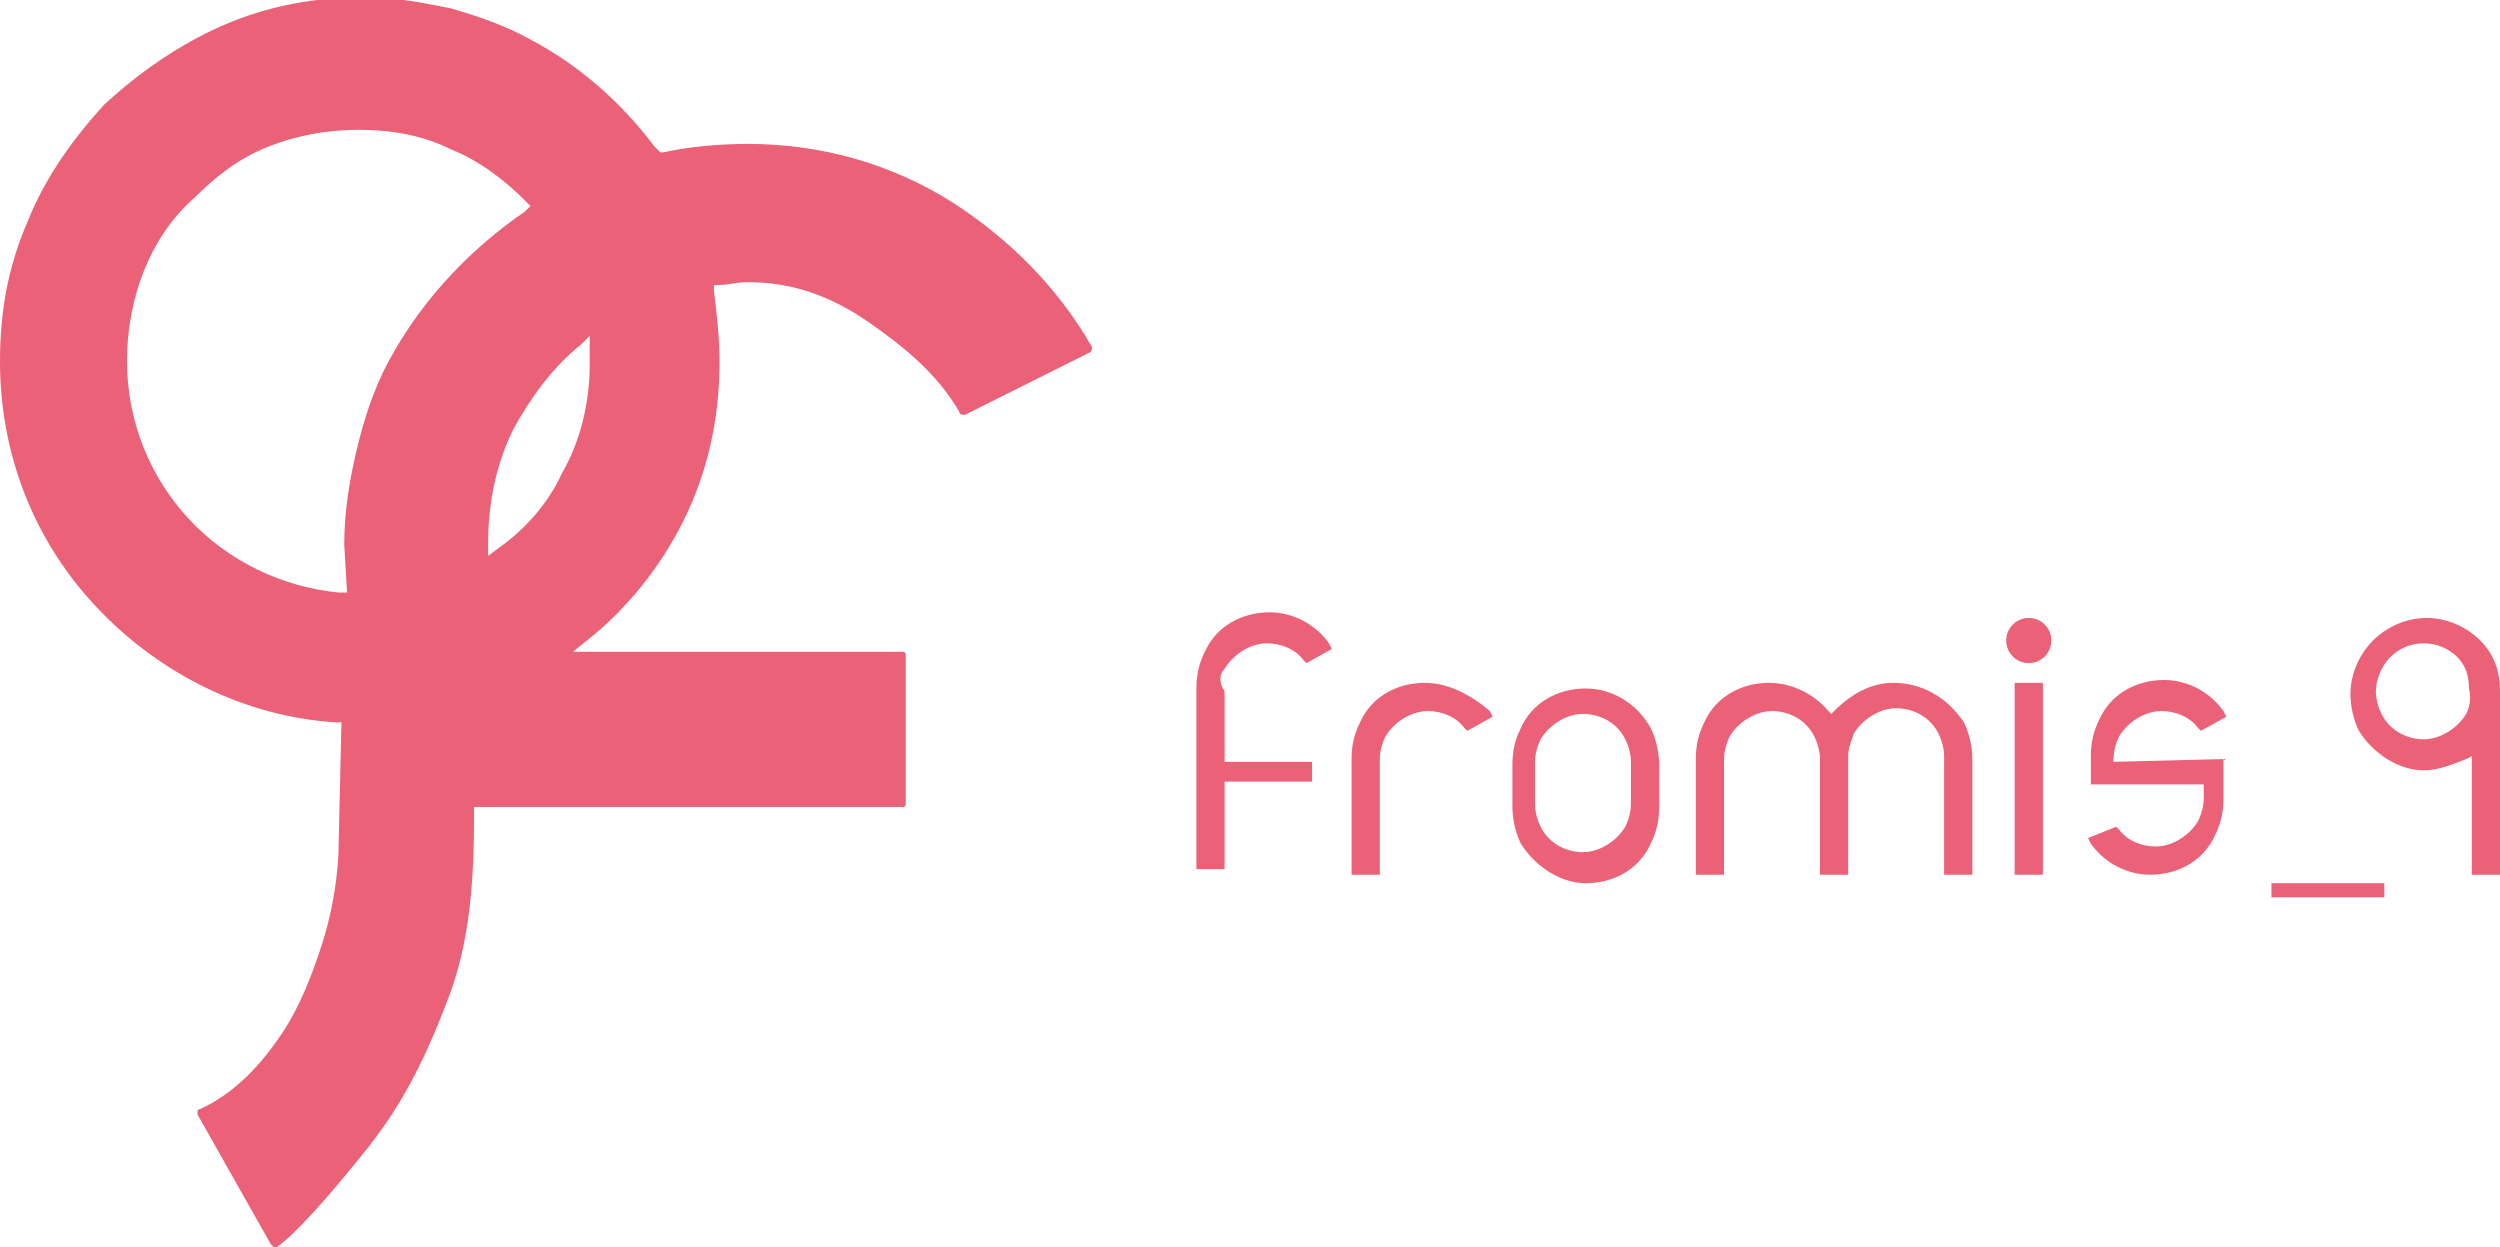 <?xml version="1.0" encoding="utf-8"?>
<!-- Generator: Adobe Illustrator 27.5.0, SVG Export Plug-In . SVG Version: 6.00 Build 0)  -->
<svg version="1.1" id="레이어_1" xmlns="http://www.w3.org/2000/svg" xmlns:xlink="http://www.w3.org/1999/xlink" x="0px"
	 y="0px" viewBox="0 0 88.6 44.2" style="enable-background:new 0 0 88.6 44.2;" xml:space="preserve">
<style type="text/css">
	.st0{fill:#EA6178;}
</style>
<g>
	<g>
		<path class="st0" d="M50.5,24.2c-1,0-1.9,0.5-2.3,1.4c-0.2,0.4-0.3,0.8-0.3,1.3V31h1v-4.1c0-0.3,0.1-0.6,0.2-0.8
			c0.3-0.5,0.9-0.9,1.5-0.9c0.5,0,1,0.2,1.3,0.6l0.1,0.1l0.9-0.5l-0.1-0.2C52.1,24.6,51.3,24.2,50.5,24.2z"/>
		<path class="st0" d="M67.1,24.2c-0.8,0-1.5,0.4-2.1,1l-0.1,0.1l-0.1-0.1c-0.5-0.6-1.3-1-2.1-1c-1,0-1.9,0.5-2.3,1.4
			c-0.2,0.4-0.3,0.8-0.3,1.3V31h1v-4.1c0-0.3,0.1-0.6,0.2-0.8c0.3-0.5,0.9-0.9,1.5-0.9s1.2,0.3,1.5,0.9c0.1,0.2,0.2,0.5,0.2,0.8l0,0
			v2V31h1v-4.2l0,0c0-0.3,0.1-0.5,0.2-0.8c0.3-0.5,0.9-0.9,1.5-0.9s1.2,0.3,1.5,0.9c0.1,0.2,0.2,0.5,0.2,0.8V31h1v-4.1
			c0-0.4-0.1-0.9-0.3-1.3C69,24.7,68.1,24.2,67.1,24.2z"/>
		<path class="st0" d="M87.9,22.7c-0.5-0.5-1.2-0.8-1.9-0.8c-0.7,0-1.4,0.3-1.9,0.8s-0.8,1.2-0.8,1.9c0,0.4,0.1,0.9,0.3,1.3
			c0.5,0.8,1.4,1.4,2.3,1.4c0.5,0,1-0.2,1.5-0.4l0.2-0.1V31h1v-6.5C88.6,23.8,88.4,23.2,87.9,22.7z M87.4,25.3
			c-0.3,0.5-0.9,0.9-1.5,0.9s-1.2-0.3-1.5-0.9c-0.1-0.2-0.2-0.5-0.2-0.8c0-0.4,0.2-0.9,0.5-1.2c0.3-0.3,0.7-0.5,1.2-0.5
			s0.9,0.2,1.2,0.5c0.3,0.3,0.4,0.7,0.4,1.1C87.6,24.8,87.5,25.1,87.4,25.3z"/>
		<rect x="80.5" y="31.3" class="st0" width="4" height="0.5"/>
		<circle class="st0" cx="71.9" cy="22.7" r="0.8"/>
		<rect x="71.4" y="24.2" class="st0" width="1" height="6.8"/>
		<path class="st0" d="M56.2,24.4c-1,0-1.9,0.5-2.3,1.4c-0.2,0.4-0.3,0.8-0.3,1.3v0.1v1.4c0,0.4,0.1,0.9,0.3,1.3
			c0.5,0.8,1.4,1.4,2.3,1.4c1,0,1.9-0.5,2.3-1.4c0.2-0.4,0.3-0.8,0.3-1.3v-1.5c0-0.4-0.1-0.9-0.3-1.3C58,24.9,57.1,24.4,56.2,24.4z
			 M57.8,28.5c0,0.3-0.1,0.6-0.2,0.8c-0.3,0.5-0.9,0.9-1.5,0.9s-1.2-0.3-1.5-0.9c-0.1-0.2-0.2-0.5-0.2-0.8V27c0-0.3,0.1-0.6,0.2-0.8
			c0.3-0.5,0.9-0.9,1.5-0.9s1.2,0.3,1.5,0.9c0.1,0.2,0.2,0.5,0.2,0.8V28.5z"/>
		<path class="st0" d="M74.9,27L74.9,27c0-0.4,0.1-0.7,0.2-0.9c0.3-0.5,0.9-0.9,1.5-0.9c0.5,0,1,0.2,1.3,0.6l0.1,0.1l0.9-0.5
			l-0.1-0.2c-0.5-0.7-1.3-1.1-2.1-1.1c-1,0-1.9,0.5-2.3,1.4c-0.2,0.4-0.3,0.8-0.3,1.3v1h4v0.5c0,0.3-0.1,0.6-0.2,0.8
			C77.6,29.6,77,30,76.4,30c-0.5,0-1-0.2-1.3-0.6L75,29.3l-1,0.4l0.1,0.2c0.5,0.7,1.3,1.1,2.1,1.1c1,0,1.9-0.5,2.3-1.4
			c0.2-0.4,0.3-0.8,0.3-1.3v-1.4L74.9,27L74.9,27z"/>
		<path class="st0" d="M43.4,23.7c0.3-0.5,0.9-0.9,1.5-0.9c0.5,0,1,0.2,1.3,0.6l0.1,0.1l0.9-0.5l-0.1-0.2c-0.5-0.7-1.3-1.1-2.1-1.1
			c-1,0-1.9,0.5-2.3,1.4c-0.2,0.4-0.3,0.8-0.3,1.3v6.4h1v-3.1h3.1V27h-3.1v-2.5C43.2,24.2,43.2,23.9,43.4,23.7z"/>
	</g>
	<path class="st0" d="M38.7,12.3c-1.2-2.1-2.9-3.8-4.9-5.1c-2.2-1.4-4.7-2.1-7.3-2.1c-1,0-2.1,0.1-3,0.3h-0.1l-0.1-0.1l-0.1-0.1
		c-1.2-1.6-2.7-2.9-4.4-3.8C17.9,0.9,17,0.6,16,0.3c-1-0.2-2-0.4-3.1-0.4c-1.7,0-3.4,0.3-5,1s-3,1.7-4.2,2.8C2.6,4.9,1.6,6.3,1,7.8
		c-0.7,1.6-1,3.2-1,5c0,3.3,1.2,6.4,3.5,8.8c2.2,2.3,5.2,3.8,8.4,4h0.2L12,30l0,0c0,0.1,0,1.8-0.7,3.8c-0.4,1.2-0.9,2.3-1.5,3.1
		c-0.7,1-1.6,1.9-2.7,2.4c0,0-0.1,0-0.1,0.1v0.1l2.6,4.6l0.1,0.1l0,0h0.1c0.6-0.4,1.7-1.6,3.3-3.6c0.6-0.8,1.6-2.1,2.7-5
		c0.9-2.2,1-4.6,1-6.8v-0.2H32c0.1,0,0.1-0.1,0.1-0.1v-5.3c0-0.1-0.1-0.1-0.1-0.1H20.3l0.5-0.4c1.4-1.1,2.6-2.6,3.4-4.2
		c0.9-1.8,1.3-3.7,1.3-5.7c0-0.8-0.1-1.7-0.2-2.5v-0.2h0.2c0.3,0,0.6-0.1,1-0.1c1.6,0,3,0.5,4.4,1.5c1,0.7,2.3,1.7,3.1,3.1
		c0,0.1,0.1,0.1,0.2,0.1l4.4-2.2C38.6,12.5,38.7,12.5,38.7,12.3L38.7,12.3z M12.3,21H12c-2-0.2-3.9-1.1-5.3-2.6s-2.2-3.5-2.2-5.6
		c0-1.1,0.2-2.2,0.6-3.2s1-1.9,1.8-2.6c0.8-0.8,1.6-1.4,2.6-1.8c1-0.4,2.1-0.6,3.2-0.6c1.2,0,2.3,0.2,3.3,0.7c1,0.4,1.9,1.1,2.6,1.8
		l0.2,0.2l-0.2,0.2c-1.9,1.3-3.5,3-4.6,4.9c-0.6,1-1,2.1-1.3,3.3s-0.5,2.4-0.5,3.6L12.3,21z M17.7,19.4l-0.4,0.3v-0.5
		c0-1.4,0.3-2.8,0.9-4c0.6-1.1,1.4-2.2,2.4-3l0.3-0.3v0.5c0,0.2,0,0.3,0,0.5c0,1.3-0.3,2.7-1,3.9C19.5,17.7,18.7,18.7,17.7,19.4z"/>
</g>
</svg>
